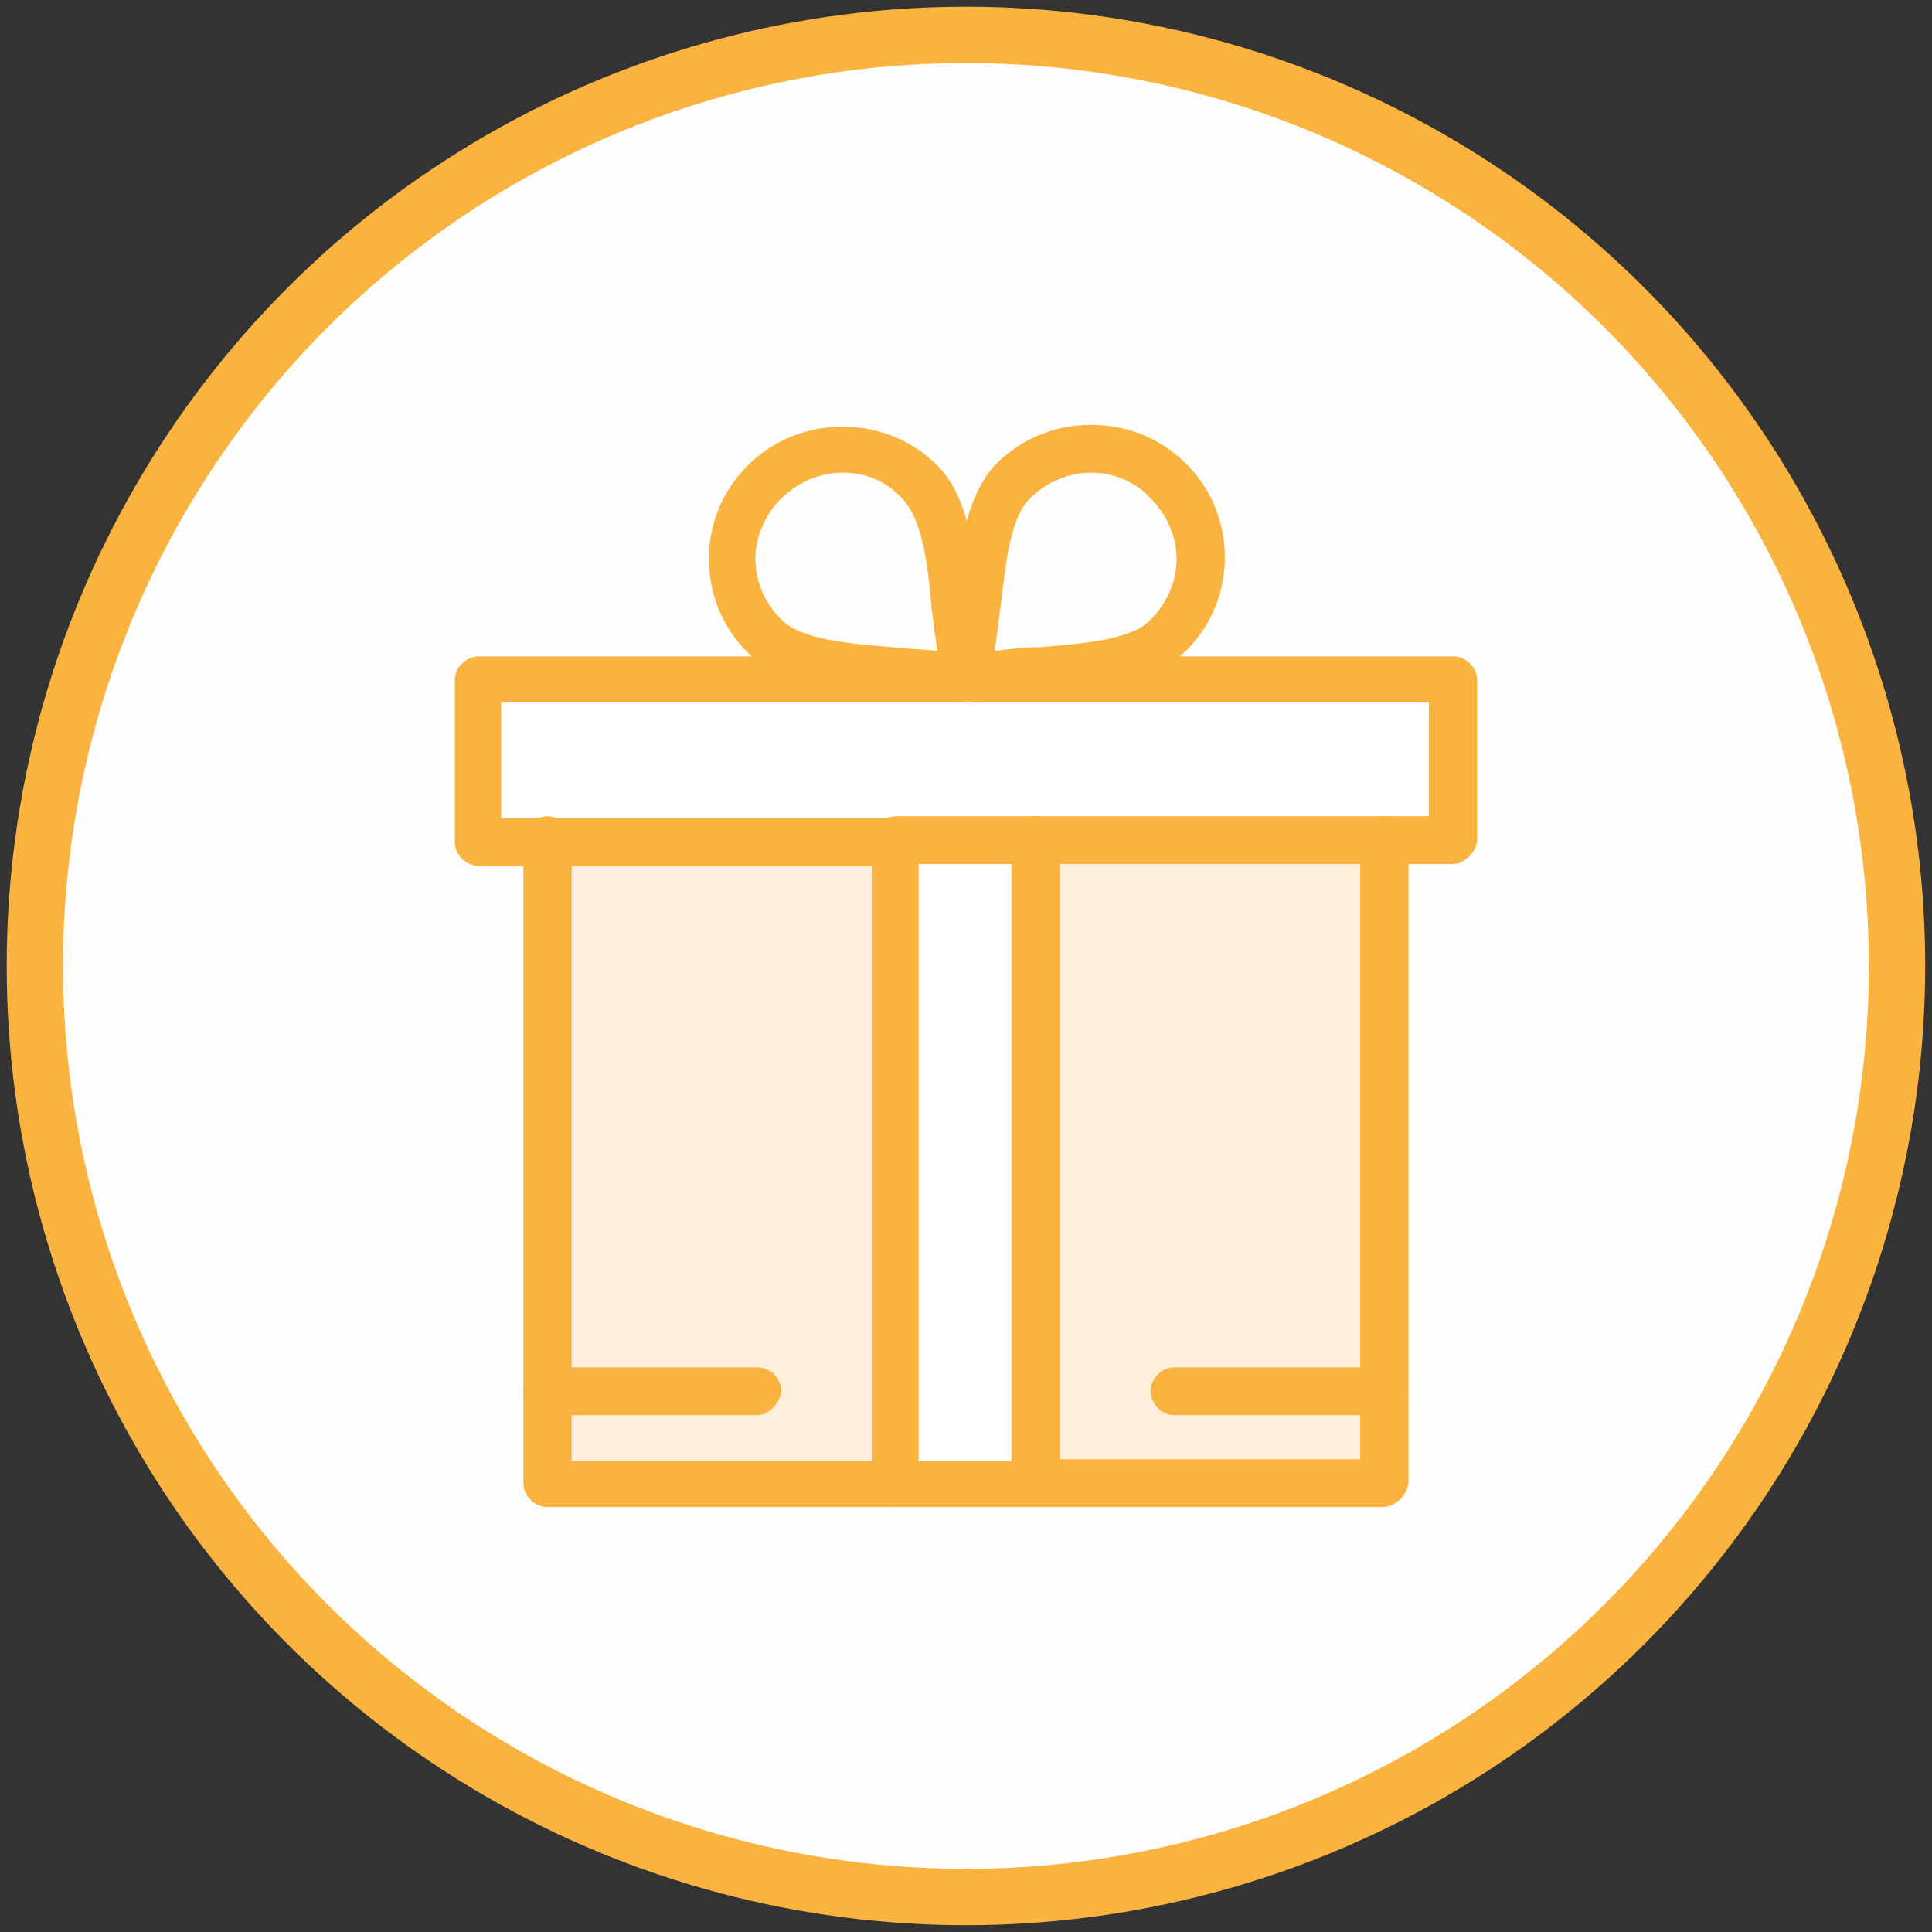 <?xml version="1.0" encoding="UTF-8"?> <!-- Creator: CorelDRAW 2020 (64-Bit) --> <svg xmlns="http://www.w3.org/2000/svg" xmlns:xlink="http://www.w3.org/1999/xlink" xmlns:xodm="http://www.corel.com/coreldraw/odm/2003" xml:space="preserve" width="2681px" height="2681px" style="shape-rendering:geometricPrecision; text-rendering:geometricPrecision; image-rendering:optimizeQuality; fill-rule:evenodd; clip-rule:evenodd" viewBox="0 0 2681 2681"><rect x="0" y="0" width="2681" height="2681" fill="#333333" stroke="none"/> <defs> <style type="text/css"> <![CDATA[ .str0 {stroke:#F9B33E;stroke-width:78.16;stroke-miterlimit:22.926} .fil0 {fill:#FEFEFE} .fil3 {fill:#F9B33E;fill-rule:nonzero} .fil2 {fill:#FEEFDD;fill-rule:nonzero} .fil1 {fill:white;fill-rule:nonzero} ]]> </style> </defs> <g id="Слой_x0020_1">  <circle class="fil0 str0" cx="1340.43" cy="1340.43" r="1292.05"></circle> <g id="_2543853432864"> <polygon class="fil1" points="2016.33,943.99 2016.33,1165.79 664.56,1165.79 664.56,943.99 "></polygon> <polygon class="fil1" points="1243.87,2058.1 1436.99,2058.1 1436.99,1165.79 1243.87,1165.79 "></polygon> <polygon class="fil2" points="1918.48,1930.63 1918.48,2058.1 1436.99,2058.1 1436.99,1165.79 1918.48,1165.79 "></polygon> <polygon class="fil2" points="759.83,1930.63 759.83,1165.79 1243.87,1165.79 1243.87,2058.1 759.83,2058.1 "></polygon> <path class="fil3" d="M1918.48 2091.25l-481.49 0c-18.03,0 -33.48,-15.3 -33.48,-33.15 0,-17.85 15.45,-33.14 33.48,-33.14l450.59 0 0 -859.17c0,-17.84 15.43,-33.14 33.45,-33.14 18.03,0 33.5,15.3 33.5,33.14l0 892.31c-2.6,17.85 -18.02,33.15 -36.05,33.15z"></path> <path class="fil3" d="M1243.87 2091.25l-484.04 0c-18.02,0 -33.48,-15.3 -33.48,-33.15l0 -892.31c0,-17.84 15.46,-33.14 33.48,-33.14 18,0 33.45,15.3 33.45,33.14l0 861.72 450.59 0c18.03,0 33.47,15.3 33.47,33.14 -2.54,15.3 -18.02,30.6 -33.47,30.6z"></path> <path class="fil3" d="M2016.33 1198.94l-579.34 0c-18.03,0 -33.48,-15.3 -33.48,-33.15 0,-17.84 15.45,-33.14 33.48,-33.14l545.84 0 0 -158.07 -1287.38 0 0 160.62 548.42 0c18.03,0 33.47,15.3 33.47,33.14 0,17.85 -15.44,33.14 -33.47,33.14l-579.31 0c-18.03,0 -33.48,-15.29 -33.48,-33.14l0 -224.35c0,-17.85 15.45,-33.14 33.48,-33.14l1351.77 0c18.03,0 33.45,15.29 33.45,33.14l0 224.35c-2.57,15.3 -18.02,30.6 -33.45,30.6z"></path> <path class="fil3" d="M1274.8 2027.51l128.71 0 0 -828.57 -128.71 0 0 828.57zm162.19 63.74l-193.12 0c-18,0 -33.45,-15.3 -33.45,-33.15l0 -892.31c0,-17.84 15.45,-33.14 33.45,-33.14l193.12 0c18.03,0 33.45,15.3 33.45,33.14l0 892.31c-2.55,17.85 -18,33.15 -33.45,33.15z"></path> <path class="fil3" d="M1514.24 655.9c-30.9,0 -61.8,12.75 -84.98,35.69 -28.32,28.04 -33.47,91.78 -41.19,152.97 -2.58,20.4 -5.15,40.79 -7.72,58.63 20.59,-2.54 41.2,-5.09 61.79,-5.09 61.8,-5.1 128.75,-10.2 154.5,-38.25 23.17,-22.94 36.05,-53.53 36.05,-84.12 0,-30.6 -12.88,-61.19 -36.05,-84.14 -20.6,-22.94 -51.5,-35.69 -82.4,-35.69zm-172.52 318.68c-7.73,0 -15.45,-2.55 -23.18,-10.2 -7.72,-7.64 -10.3,-17.84 -7.72,-30.59 7.72,-28.04 10.3,-63.74 12.87,-96.88 7.73,-73.93 15.46,-147.87 59.23,-193.76 36.04,-35.69 82.4,-53.53 131.32,-53.53 48.9,0 95.25,17.84 131.32,53.53 36.05,35.69 54.08,81.59 54.08,130.03 0,48.44 -18.03,94.33 -54.08,130.01 -43.77,43.35 -121.05,51 -195.69,56.1 -33.48,2.54 -69.52,5.09 -100.43,12.74 -2.57,2.55 -5.15,2.55 -7.72,2.55z"></path> <path class="fil3" d="M1169.2 655.9c-30.88,0 -61.78,12.75 -84.95,35.69 -23.18,22.95 -36.05,53.54 -36.05,84.14 0,30.59 12.87,61.18 36.05,84.12 28.32,28.05 92.7,33.15 154.49,38.25 20.58,2.55 41.18,2.55 61.78,5.09 -2.57,-20.39 -5.15,-38.23 -7.73,-58.63 -5.14,-61.19 -12.87,-124.93 -41.2,-152.97 -20.59,-22.94 -48.92,-35.69 -82.39,-35.69zm172.52 318.68c-2.57,0 -5.16,0 -7.73,0 -28.3,-7.64 -64.37,-10.2 -100.42,-12.75 -74.65,-7.64 -151.89,-12.75 -195.67,-56.08 -36.05,-35.7 -54.08,-81.59 -54.08,-130.02 0,-48.44 18.03,-94.33 54.08,-130.03 36.05,-35.69 82.4,-53.53 131.3,-53.53 48.92,0 95.27,17.84 131.32,53.53 43.77,43.34 51.5,119.82 59.22,193.76 2.58,33.14 7.73,68.84 12.88,96.88 2.57,10.2 0,22.95 -7.73,30.6 -5.15,5.09 -15.45,7.64 -23.17,7.64z"></path> <path class="fil3" d="M1050.77 1963.77l-290.94 0c-18.02,0 -33.48,-15.3 -33.48,-33.14 0,-17.85 15.46,-33.14 33.48,-33.14l290.94 0c18.03,0 33.48,15.29 33.48,33.14 -2.57,17.84 -18.03,33.14 -33.48,33.14z"></path> <path class="fil3" d="M1918.48 1963.77l-288.39 0c-18.02,0 -33.45,-15.3 -33.45,-33.14 0,-17.85 15.43,-33.14 33.45,-33.14l290.94 0c18.03,0 33.5,15.29 33.5,33.14 -2.6,17.84 -18.02,33.14 -36.05,33.14z"></path> </g> </g> </svg> 